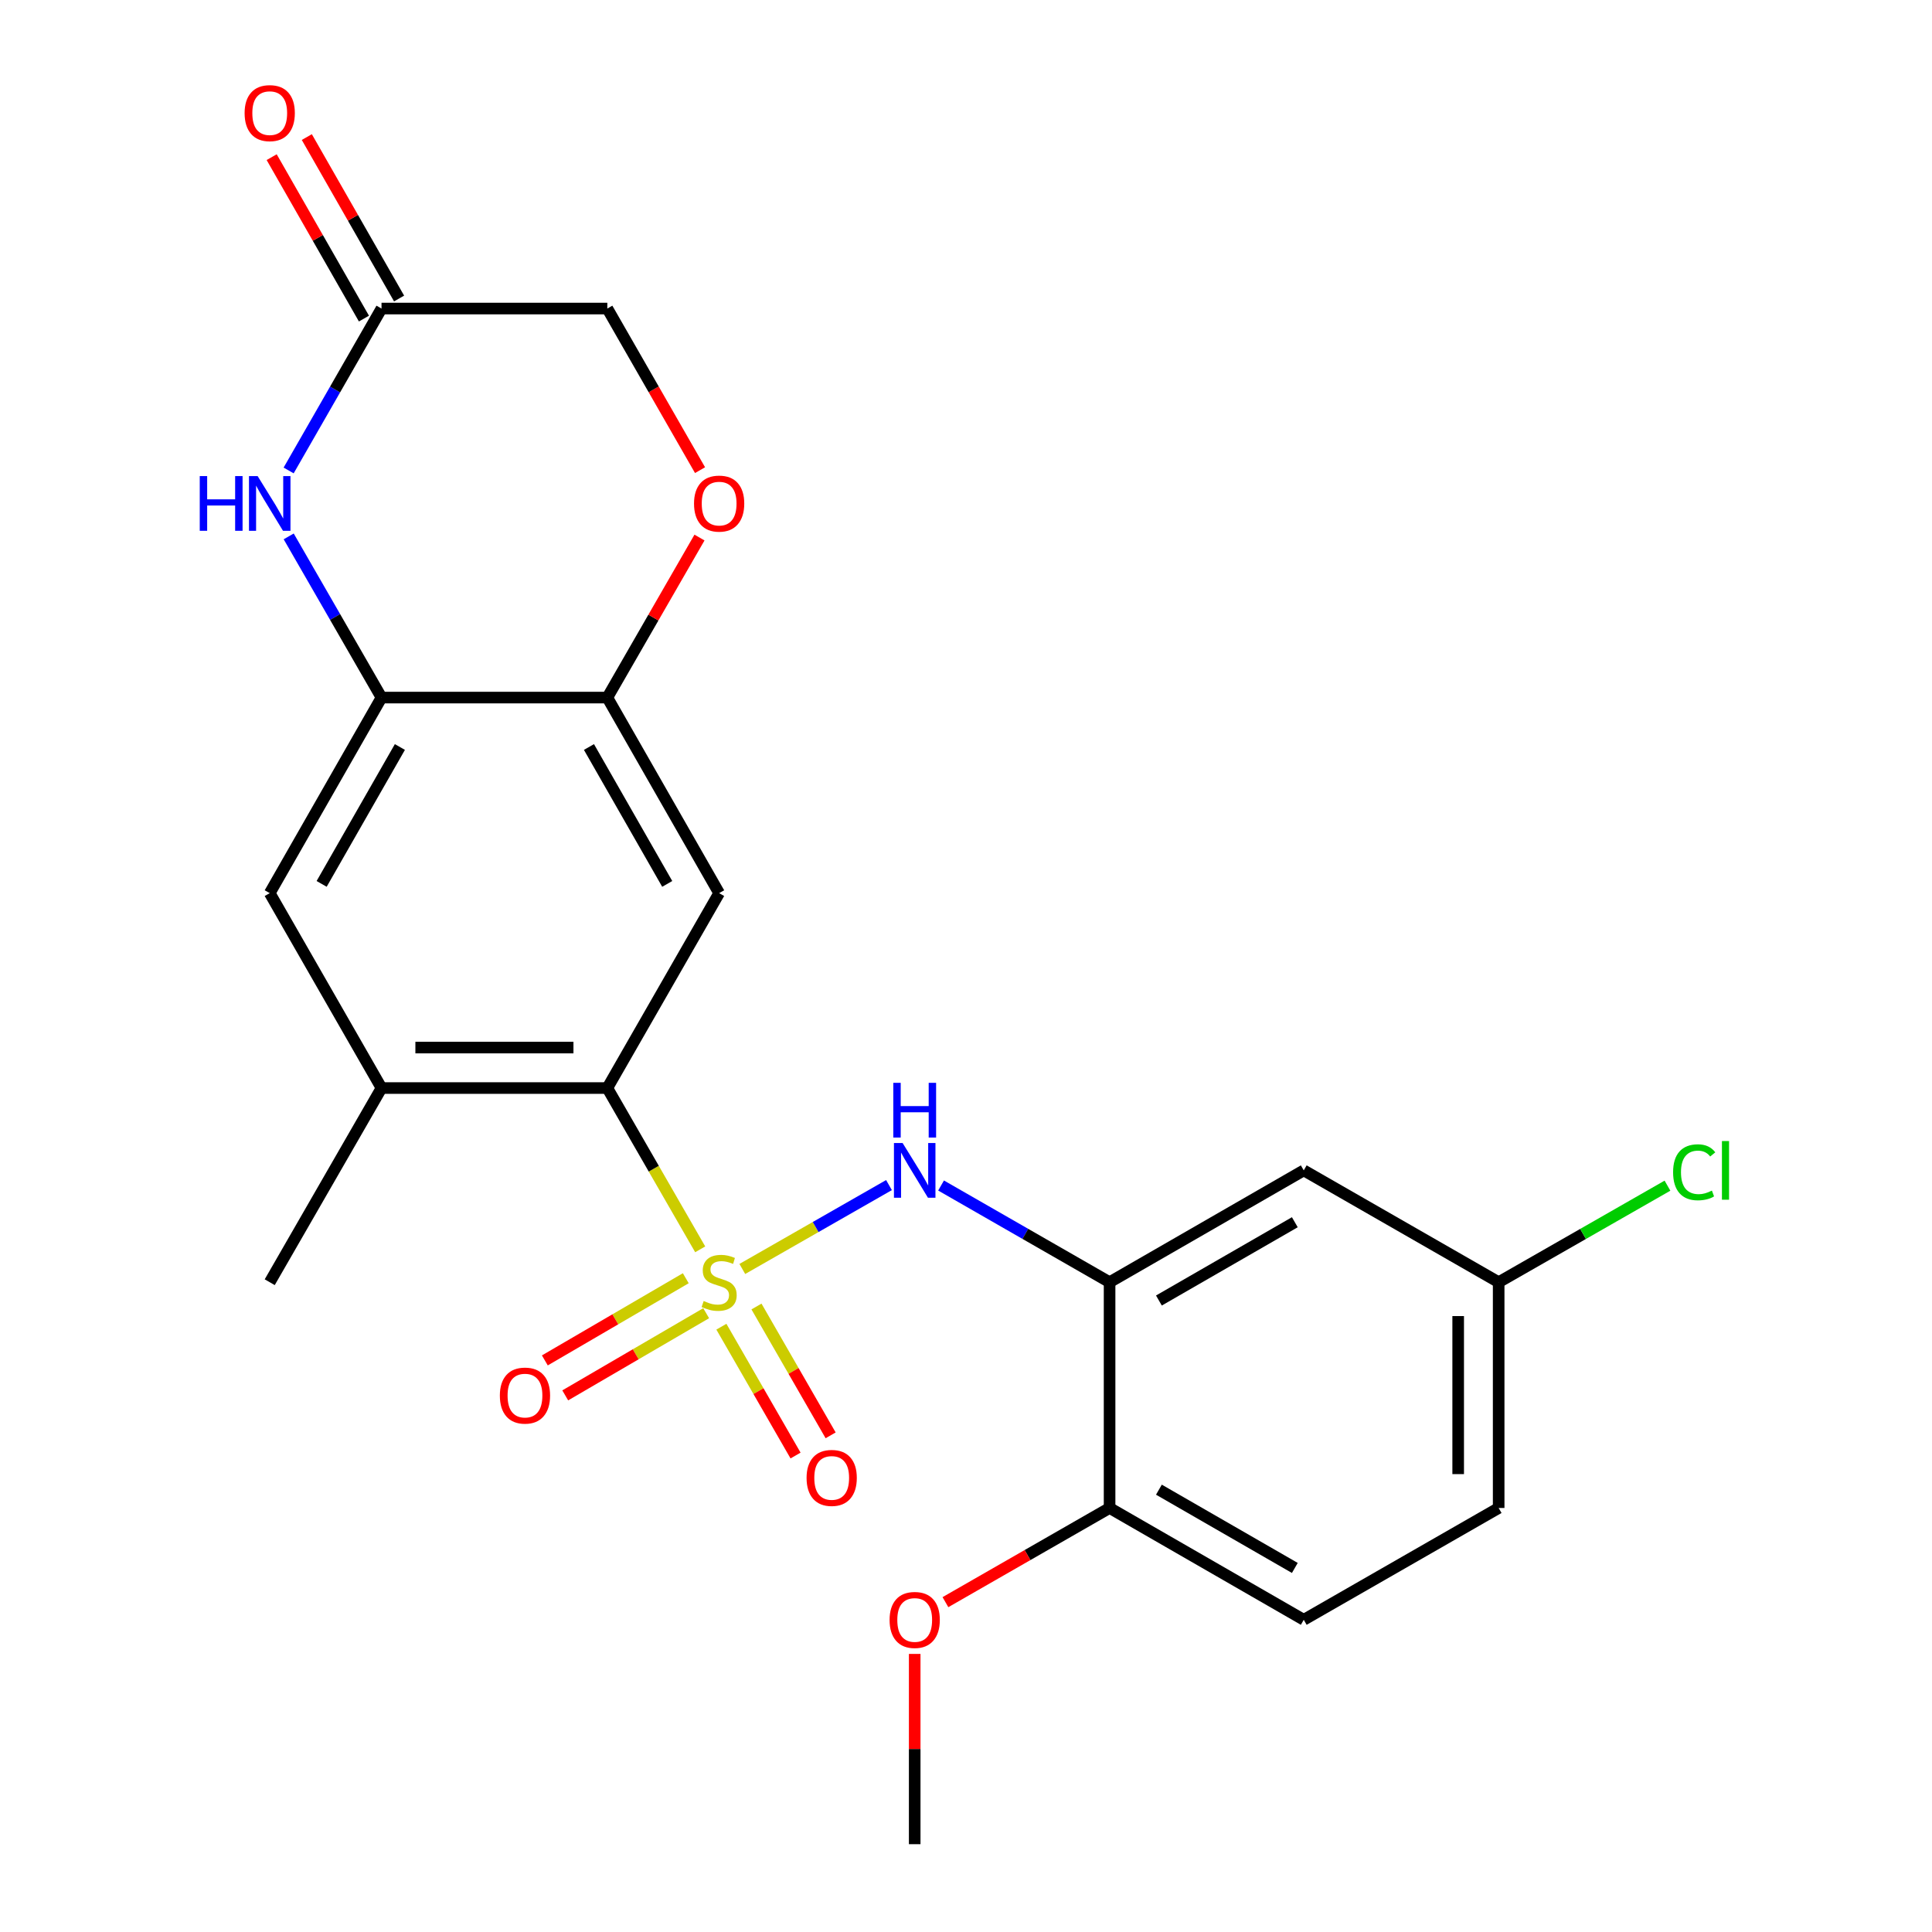 <?xml version='1.0' encoding='iso-8859-1'?>
<svg version='1.1' baseProfile='full'
              xmlns='http://www.w3.org/2000/svg'
                      xmlns:rdkit='http://www.rdkit.org/xml'
                      xmlns:xlink='http://www.w3.org/1999/xlink'
                  xml:space='preserve'
width='1000px' height='1000px' viewBox='0 0 1000 1000'>
<!-- END OF HEADER -->
<rect style='opacity:1.0;fill:#FFFFFF;stroke:none' width='1000' height='1000' x='0' y='0'> </rect>
<path class='bond-0' d='M 362.424,646.653 L 338.387,604.912' style='fill:none;fill-rule:evenodd;stroke:#CCCC00;stroke-width:6px;stroke-linecap:butt;stroke-linejoin:miter;stroke-opacity:1' />
<path class='bond-0' d='M 338.387,604.912 L 314.35,563.172' style='fill:none;fill-rule:evenodd;stroke:#000000;stroke-width:6px;stroke-linecap:butt;stroke-linejoin:miter;stroke-opacity:1' />
<path class='bond-1' d='M 384.22,656.812 L 422.178,635.105' style='fill:none;fill-rule:evenodd;stroke:#CCCC00;stroke-width:6px;stroke-linecap:butt;stroke-linejoin:miter;stroke-opacity:1' />
<path class='bond-1' d='M 422.178,635.105 L 460.137,613.397' style='fill:none;fill-rule:evenodd;stroke:#0000FF;stroke-width:6px;stroke-linecap:butt;stroke-linejoin:miter;stroke-opacity:1' />
<path class='bond-11' d='M 354.96,661.612 L 318.484,682.878' style='fill:none;fill-rule:evenodd;stroke:#CCCC00;stroke-width:6px;stroke-linecap:butt;stroke-linejoin:miter;stroke-opacity:1' />
<path class='bond-11' d='M 318.484,682.878 L 282.009,704.145' style='fill:none;fill-rule:evenodd;stroke:#FF0000;stroke-width:6px;stroke-linecap:butt;stroke-linejoin:miter;stroke-opacity:1' />
<path class='bond-11' d='M 365.513,679.712 L 329.038,700.978' style='fill:none;fill-rule:evenodd;stroke:#CCCC00;stroke-width:6px;stroke-linecap:butt;stroke-linejoin:miter;stroke-opacity:1' />
<path class='bond-11' d='M 329.038,700.978 L 292.562,722.245' style='fill:none;fill-rule:evenodd;stroke:#FF0000;stroke-width:6px;stroke-linecap:butt;stroke-linejoin:miter;stroke-opacity:1' />
<path class='bond-12' d='M 373.391,686.698 L 392.583,720.04' style='fill:none;fill-rule:evenodd;stroke:#CCCC00;stroke-width:6px;stroke-linecap:butt;stroke-linejoin:miter;stroke-opacity:1' />
<path class='bond-12' d='M 392.583,720.04 L 411.776,753.382' style='fill:none;fill-rule:evenodd;stroke:#FF0000;stroke-width:6px;stroke-linecap:butt;stroke-linejoin:miter;stroke-opacity:1' />
<path class='bond-12' d='M 391.55,676.245 L 410.742,709.588' style='fill:none;fill-rule:evenodd;stroke:#CCCC00;stroke-width:6px;stroke-linecap:butt;stroke-linejoin:miter;stroke-opacity:1' />
<path class='bond-12' d='M 410.742,709.588 L 429.935,742.93' style='fill:none;fill-rule:evenodd;stroke:#FF0000;stroke-width:6px;stroke-linecap:butt;stroke-linejoin:miter;stroke-opacity:1' />
<path class='bond-4' d='M 314.35,563.172 L 372.225,462.287' style='fill:none;fill-rule:evenodd;stroke:#000000;stroke-width:6px;stroke-linecap:butt;stroke-linejoin:miter;stroke-opacity:1' />
<path class='bond-7' d='M 314.35,563.172 L 197.472,563.172' style='fill:none;fill-rule:evenodd;stroke:#000000;stroke-width:6px;stroke-linecap:butt;stroke-linejoin:miter;stroke-opacity:1' />
<path class='bond-7' d='M 296.818,542.219 L 215.004,542.219' style='fill:none;fill-rule:evenodd;stroke:#000000;stroke-width:6px;stroke-linecap:butt;stroke-linejoin:miter;stroke-opacity:1' />
<path class='bond-2' d='M 487.094,613.618 L 530.707,638.645' style='fill:none;fill-rule:evenodd;stroke:#0000FF;stroke-width:6px;stroke-linecap:butt;stroke-linejoin:miter;stroke-opacity:1' />
<path class='bond-2' d='M 530.707,638.645 L 574.319,663.672' style='fill:none;fill-rule:evenodd;stroke:#000000;stroke-width:6px;stroke-linecap:butt;stroke-linejoin:miter;stroke-opacity:1' />
<path class='bond-13' d='M 574.319,663.672 L 674.82,605.786' style='fill:none;fill-rule:evenodd;stroke:#000000;stroke-width:6px;stroke-linecap:butt;stroke-linejoin:miter;stroke-opacity:1' />
<path class='bond-13' d='M 599.852,673.145 L 670.202,632.625' style='fill:none;fill-rule:evenodd;stroke:#000000;stroke-width:6px;stroke-linecap:butt;stroke-linejoin:miter;stroke-opacity:1' />
<path class='bond-14' d='M 574.319,663.672 L 574.319,780.527' style='fill:none;fill-rule:evenodd;stroke:#000000;stroke-width:6px;stroke-linecap:butt;stroke-linejoin:miter;stroke-opacity:1' />
<path class='bond-3' d='M 149.432,277.635 L 173.452,319.35' style='fill:none;fill-rule:evenodd;stroke:#0000FF;stroke-width:6px;stroke-linecap:butt;stroke-linejoin:miter;stroke-opacity:1' />
<path class='bond-3' d='M 173.452,319.35 L 197.472,361.065' style='fill:none;fill-rule:evenodd;stroke:#000000;stroke-width:6px;stroke-linecap:butt;stroke-linejoin:miter;stroke-opacity:1' />
<path class='bond-8' d='M 149.4,243.509 L 173.436,201.606' style='fill:none;fill-rule:evenodd;stroke:#0000FF;stroke-width:6px;stroke-linecap:butt;stroke-linejoin:miter;stroke-opacity:1' />
<path class='bond-8' d='M 173.436,201.606 L 197.472,159.704' style='fill:none;fill-rule:evenodd;stroke:#000000;stroke-width:6px;stroke-linecap:butt;stroke-linejoin:miter;stroke-opacity:1' />
<path class='bond-6' d='M 372.225,462.287 L 314.35,361.065' style='fill:none;fill-rule:evenodd;stroke:#000000;stroke-width:6px;stroke-linecap:butt;stroke-linejoin:miter;stroke-opacity:1' />
<path class='bond-6' d='M 345.354,457.504 L 304.842,386.648' style='fill:none;fill-rule:evenodd;stroke:#000000;stroke-width:6px;stroke-linecap:butt;stroke-linejoin:miter;stroke-opacity:1' />
<path class='bond-5' d='M 197.472,361.065 L 139.61,462.287' style='fill:none;fill-rule:evenodd;stroke:#000000;stroke-width:6px;stroke-linecap:butt;stroke-linejoin:miter;stroke-opacity:1' />
<path class='bond-5' d='M 206.983,386.647 L 166.479,457.502' style='fill:none;fill-rule:evenodd;stroke:#000000;stroke-width:6px;stroke-linecap:butt;stroke-linejoin:miter;stroke-opacity:1' />
<path class='bond-24' d='M 197.472,361.065 L 314.35,361.065' style='fill:none;fill-rule:evenodd;stroke:#000000;stroke-width:6px;stroke-linecap:butt;stroke-linejoin:miter;stroke-opacity:1' />
<path class='bond-9' d='M 314.35,361.065 L 338.202,319.65' style='fill:none;fill-rule:evenodd;stroke:#000000;stroke-width:6px;stroke-linecap:butt;stroke-linejoin:miter;stroke-opacity:1' />
<path class='bond-9' d='M 338.202,319.65 L 362.054,278.236' style='fill:none;fill-rule:evenodd;stroke:#FF0000;stroke-width:6px;stroke-linecap:butt;stroke-linejoin:miter;stroke-opacity:1' />
<path class='bond-10' d='M 197.472,563.172 L 139.61,462.287' style='fill:none;fill-rule:evenodd;stroke:#000000;stroke-width:6px;stroke-linecap:butt;stroke-linejoin:miter;stroke-opacity:1' />
<path class='bond-22' d='M 197.472,563.172 L 139.61,663.672' style='fill:none;fill-rule:evenodd;stroke:#000000;stroke-width:6px;stroke-linecap:butt;stroke-linejoin:miter;stroke-opacity:1' />
<path class='bond-15' d='M 206.567,154.505 L 182.687,112.726' style='fill:none;fill-rule:evenodd;stroke:#000000;stroke-width:6px;stroke-linecap:butt;stroke-linejoin:miter;stroke-opacity:1' />
<path class='bond-15' d='M 182.687,112.726 L 158.807,70.947' style='fill:none;fill-rule:evenodd;stroke:#FF0000;stroke-width:6px;stroke-linecap:butt;stroke-linejoin:miter;stroke-opacity:1' />
<path class='bond-15' d='M 188.377,164.902 L 164.497,123.123' style='fill:none;fill-rule:evenodd;stroke:#000000;stroke-width:6px;stroke-linecap:butt;stroke-linejoin:miter;stroke-opacity:1' />
<path class='bond-15' d='M 164.497,123.123 L 140.617,81.344' style='fill:none;fill-rule:evenodd;stroke:#FF0000;stroke-width:6px;stroke-linecap:butt;stroke-linejoin:miter;stroke-opacity:1' />
<path class='bond-26' d='M 197.472,159.704 L 314.35,159.704' style='fill:none;fill-rule:evenodd;stroke:#000000;stroke-width:6px;stroke-linecap:butt;stroke-linejoin:miter;stroke-opacity:1' />
<path class='bond-16' d='M 362.341,243.349 L 338.345,201.526' style='fill:none;fill-rule:evenodd;stroke:#FF0000;stroke-width:6px;stroke-linecap:butt;stroke-linejoin:miter;stroke-opacity:1' />
<path class='bond-16' d='M 338.345,201.526 L 314.35,159.704' style='fill:none;fill-rule:evenodd;stroke:#000000;stroke-width:6px;stroke-linecap:butt;stroke-linejoin:miter;stroke-opacity:1' />
<path class='bond-18' d='M 674.82,605.786 L 775.704,663.672' style='fill:none;fill-rule:evenodd;stroke:#000000;stroke-width:6px;stroke-linecap:butt;stroke-linejoin:miter;stroke-opacity:1' />
<path class='bond-17' d='M 574.319,780.527 L 674.82,838.401' style='fill:none;fill-rule:evenodd;stroke:#000000;stroke-width:6px;stroke-linecap:butt;stroke-linejoin:miter;stroke-opacity:1' />
<path class='bond-17' d='M 599.85,771.051 L 670.2,811.563' style='fill:none;fill-rule:evenodd;stroke:#000000;stroke-width:6px;stroke-linecap:butt;stroke-linejoin:miter;stroke-opacity:1' />
<path class='bond-21' d='M 574.319,780.527 L 531.837,804.9' style='fill:none;fill-rule:evenodd;stroke:#000000;stroke-width:6px;stroke-linecap:butt;stroke-linejoin:miter;stroke-opacity:1' />
<path class='bond-21' d='M 531.837,804.9 L 489.354,829.274' style='fill:none;fill-rule:evenodd;stroke:#FF0000;stroke-width:6px;stroke-linecap:butt;stroke-linejoin:miter;stroke-opacity:1' />
<path class='bond-19' d='M 674.82,838.401 L 775.704,780.527' style='fill:none;fill-rule:evenodd;stroke:#000000;stroke-width:6px;stroke-linecap:butt;stroke-linejoin:miter;stroke-opacity:1' />
<path class='bond-20' d='M 775.704,663.672 L 819.392,638.685' style='fill:none;fill-rule:evenodd;stroke:#000000;stroke-width:6px;stroke-linecap:butt;stroke-linejoin:miter;stroke-opacity:1' />
<path class='bond-20' d='M 819.392,638.685 L 863.08,613.699' style='fill:none;fill-rule:evenodd;stroke:#00CC00;stroke-width:6px;stroke-linecap:butt;stroke-linejoin:miter;stroke-opacity:1' />
<path class='bond-25' d='M 775.704,663.672 L 775.704,780.527' style='fill:none;fill-rule:evenodd;stroke:#000000;stroke-width:6px;stroke-linecap:butt;stroke-linejoin:miter;stroke-opacity:1' />
<path class='bond-25' d='M 754.752,681.2 L 754.752,762.998' style='fill:none;fill-rule:evenodd;stroke:#000000;stroke-width:6px;stroke-linecap:butt;stroke-linejoin:miter;stroke-opacity:1' />
<path class='bond-23' d='M 473.447,856.065 L 473.447,905.305' style='fill:none;fill-rule:evenodd;stroke:#FF0000;stroke-width:6px;stroke-linecap:butt;stroke-linejoin:miter;stroke-opacity:1' />
<path class='bond-23' d='M 473.447,905.305 L 473.447,954.545' style='fill:none;fill-rule:evenodd;stroke:#000000;stroke-width:6px;stroke-linecap:butt;stroke-linejoin:miter;stroke-opacity:1' />
<path  class='atom-0' d='M 364.225 673.392
Q 364.545 673.512, 365.865 674.072
Q 367.185 674.632, 368.625 674.992
Q 370.105 675.312, 371.545 675.312
Q 374.225 675.312, 375.785 674.032
Q 377.345 672.712, 377.345 670.432
Q 377.345 668.872, 376.545 667.912
Q 375.785 666.952, 374.585 666.432
Q 373.385 665.912, 371.385 665.312
Q 368.865 664.552, 367.345 663.832
Q 365.865 663.112, 364.785 661.592
Q 363.745 660.072, 363.745 657.512
Q 363.745 653.952, 366.145 651.752
Q 368.585 649.552, 373.385 649.552
Q 376.665 649.552, 380.385 651.112
L 379.465 654.192
Q 376.065 652.792, 373.505 652.792
Q 370.745 652.792, 369.225 653.952
Q 367.705 655.072, 367.745 657.032
Q 367.745 658.552, 368.505 659.472
Q 369.305 660.392, 370.425 660.912
Q 371.585 661.432, 373.505 662.032
Q 376.065 662.832, 377.585 663.632
Q 379.105 664.432, 380.185 666.072
Q 381.305 667.672, 381.305 670.432
Q 381.305 674.352, 378.665 676.472
Q 376.065 678.552, 371.705 678.552
Q 369.185 678.552, 367.265 677.992
Q 365.385 677.472, 363.145 676.552
L 364.225 673.392
' fill='#CCCC00'/>
<path  class='atom-2' d='M 467.187 591.626
L 476.467 606.626
Q 477.387 608.106, 478.867 610.786
Q 480.347 613.466, 480.427 613.626
L 480.427 591.626
L 484.187 591.626
L 484.187 619.946
L 480.307 619.946
L 470.347 603.546
Q 469.187 601.626, 467.947 599.426
Q 466.747 597.226, 466.387 596.546
L 466.387 619.946
L 462.707 619.946
L 462.707 591.626
L 467.187 591.626
' fill='#0000FF'/>
<path  class='atom-2' d='M 462.367 560.474
L 466.207 560.474
L 466.207 572.514
L 480.687 572.514
L 480.687 560.474
L 484.527 560.474
L 484.527 588.794
L 480.687 588.794
L 480.687 575.714
L 466.207 575.714
L 466.207 588.794
L 462.367 588.794
L 462.367 560.474
' fill='#0000FF'/>
<path  class='atom-4' d='M 103.39 246.417
L 107.23 246.417
L 107.23 258.457
L 121.71 258.457
L 121.71 246.417
L 125.55 246.417
L 125.55 274.737
L 121.71 274.737
L 121.71 261.657
L 107.23 261.657
L 107.23 274.737
L 103.39 274.737
L 103.39 246.417
' fill='#0000FF'/>
<path  class='atom-4' d='M 133.35 246.417
L 142.63 261.417
Q 143.55 262.897, 145.03 265.577
Q 146.51 268.257, 146.59 268.417
L 146.59 246.417
L 150.35 246.417
L 150.35 274.737
L 146.47 274.737
L 136.51 258.337
Q 135.35 256.417, 134.11 254.217
Q 132.91 252.017, 132.55 251.337
L 132.55 274.737
L 128.87 274.737
L 128.87 246.417
L 133.35 246.417
' fill='#0000FF'/>
<path  class='atom-10' d='M 359.225 260.657
Q 359.225 253.857, 362.585 250.057
Q 365.945 246.257, 372.225 246.257
Q 378.505 246.257, 381.865 250.057
Q 385.225 253.857, 385.225 260.657
Q 385.225 267.537, 381.825 271.457
Q 378.425 275.337, 372.225 275.337
Q 365.985 275.337, 362.585 271.457
Q 359.225 267.577, 359.225 260.657
M 372.225 272.137
Q 376.545 272.137, 378.865 269.257
Q 381.225 266.337, 381.225 260.657
Q 381.225 255.097, 378.865 252.297
Q 376.545 249.457, 372.225 249.457
Q 367.905 249.457, 365.545 252.257
Q 363.225 255.057, 363.225 260.657
Q 363.225 266.377, 365.545 269.257
Q 367.905 272.137, 372.225 272.137
' fill='#FF0000'/>
<path  class='atom-12' d='M 258.724 722.348
Q 258.724 715.548, 262.084 711.748
Q 265.444 707.948, 271.724 707.948
Q 278.004 707.948, 281.364 711.748
Q 284.724 715.548, 284.724 722.348
Q 284.724 729.228, 281.324 733.148
Q 277.924 737.028, 271.724 737.028
Q 265.484 737.028, 262.084 733.148
Q 258.724 729.268, 258.724 722.348
M 271.724 733.828
Q 276.044 733.828, 278.364 730.948
Q 280.724 728.028, 280.724 722.348
Q 280.724 716.788, 278.364 713.988
Q 276.044 711.148, 271.724 711.148
Q 267.404 711.148, 265.044 713.948
Q 262.724 716.748, 262.724 722.348
Q 262.724 728.068, 265.044 730.948
Q 267.404 733.828, 271.724 733.828
' fill='#FF0000'/>
<path  class='atom-13' d='M 417.483 764.962
Q 417.483 758.162, 420.843 754.362
Q 424.203 750.562, 430.483 750.562
Q 436.763 750.562, 440.123 754.362
Q 443.483 758.162, 443.483 764.962
Q 443.483 771.842, 440.083 775.762
Q 436.683 779.642, 430.483 779.642
Q 424.243 779.642, 420.843 775.762
Q 417.483 771.882, 417.483 764.962
M 430.483 776.442
Q 434.803 776.442, 437.123 773.562
Q 439.483 770.642, 439.483 764.962
Q 439.483 759.402, 437.123 756.602
Q 434.803 753.762, 430.483 753.762
Q 426.163 753.762, 423.803 756.562
Q 421.483 759.362, 421.483 764.962
Q 421.483 770.682, 423.803 773.562
Q 426.163 776.442, 430.483 776.442
' fill='#FF0000'/>
<path  class='atom-16' d='M 126.61 58.55
Q 126.61 51.75, 129.97 47.95
Q 133.33 44.15, 139.61 44.15
Q 145.89 44.15, 149.25 47.95
Q 152.61 51.75, 152.61 58.55
Q 152.61 65.43, 149.21 69.35
Q 145.81 73.23, 139.61 73.23
Q 133.37 73.23, 129.97 69.35
Q 126.61 65.47, 126.61 58.55
M 139.61 70.03
Q 143.93 70.03, 146.25 67.15
Q 148.61 64.23, 148.61 58.55
Q 148.61 52.99, 146.25 50.19
Q 143.93 47.35, 139.61 47.35
Q 135.29 47.35, 132.93 50.15
Q 130.61 52.95, 130.61 58.55
Q 130.61 64.27, 132.93 67.15
Q 135.29 70.03, 139.61 70.03
' fill='#FF0000'/>
<path  class='atom-21' d='M 865.994 606.766
Q 865.994 599.726, 869.274 596.046
Q 872.594 592.326, 878.874 592.326
Q 884.714 592.326, 887.834 596.446
L 885.194 598.606
Q 882.914 595.606, 878.874 595.606
Q 874.594 595.606, 872.314 598.486
Q 870.074 601.326, 870.074 606.766
Q 870.074 612.366, 872.394 615.246
Q 874.754 618.126, 879.314 618.126
Q 882.434 618.126, 886.074 616.246
L 887.194 619.246
Q 885.714 620.206, 883.474 620.766
Q 881.234 621.326, 878.754 621.326
Q 872.594 621.326, 869.274 617.566
Q 865.994 613.806, 865.994 606.766
' fill='#00CC00'/>
<path  class='atom-21' d='M 891.274 590.606
L 894.954 590.606
L 894.954 620.966
L 891.274 620.966
L 891.274 590.606
' fill='#00CC00'/>
<path  class='atom-22' d='M 460.447 838.481
Q 460.447 831.681, 463.807 827.881
Q 467.167 824.081, 473.447 824.081
Q 479.727 824.081, 483.087 827.881
Q 486.447 831.681, 486.447 838.481
Q 486.447 845.361, 483.047 849.281
Q 479.647 853.161, 473.447 853.161
Q 467.207 853.161, 463.807 849.281
Q 460.447 845.401, 460.447 838.481
M 473.447 849.961
Q 477.767 849.961, 480.087 847.081
Q 482.447 844.161, 482.447 838.481
Q 482.447 832.921, 480.087 830.121
Q 477.767 827.281, 473.447 827.281
Q 469.127 827.281, 466.767 830.081
Q 464.447 832.881, 464.447 838.481
Q 464.447 844.201, 466.767 847.081
Q 469.127 849.961, 473.447 849.961
' fill='#FF0000'/>
</svg>
